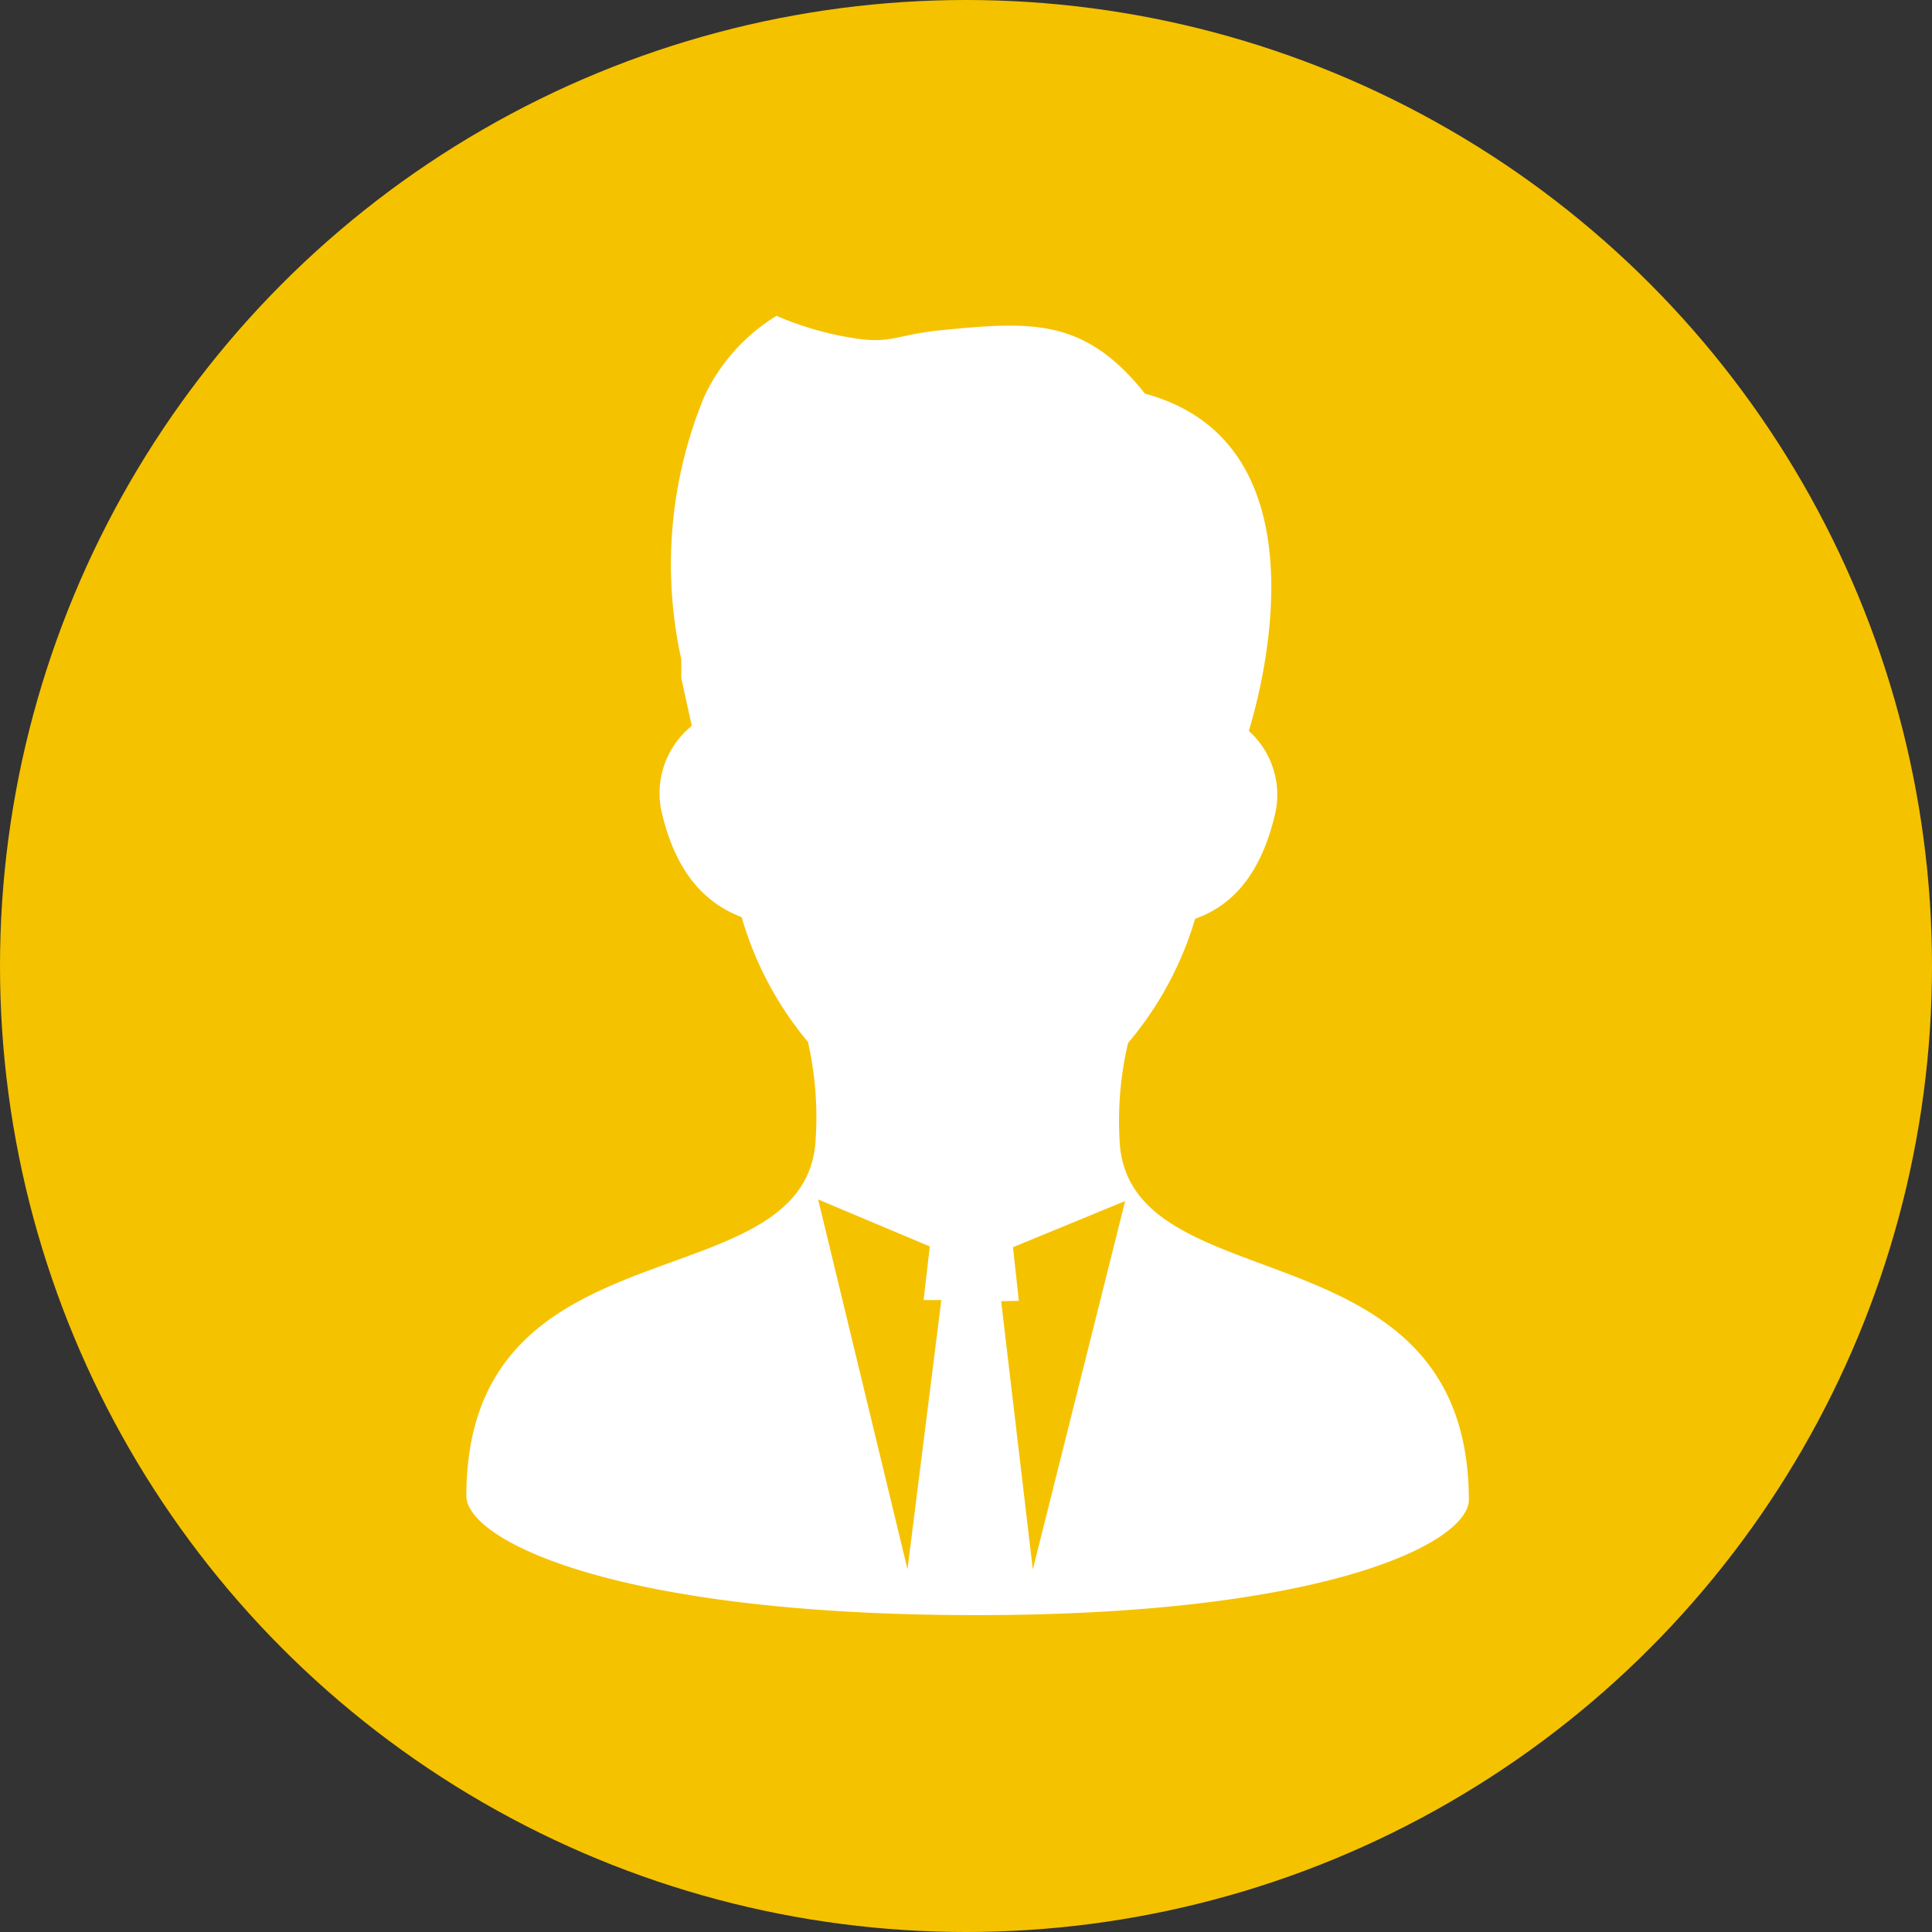 <svg xmlns="http://www.w3.org/2000/svg" viewBox="0 0 72 72"><rect x="0" y="0" width="72" height="72" fill="#333333" stroke="none"/><defs><style>.cls-1{fill:#f5c200;}.cls-2{fill:#fff;}</style></defs><g id="レイヤー_2" data-name="レイヤー 2"><g id="photo"><circle class="cls-1" cx="36" cy="36" r="36"/><path class="cls-2" d="M41.74,42.73a12.62,12.62,0,0,1,.3-3.86,12.81,12.81,0,0,0,2.5-4.63c1.21-.43,2.43-1.45,3-4a3.2,3.2,0,0,0-1-3c.58-1.91,2.85-10.75-3.87-12.57-2.23-2.8-4.18-2.7-7.54-2.37-1.67.16-1.91.51-3.19.32a11.74,11.74,0,0,1-3-.85,7,7,0,0,0-2.69,3,16.37,16.37,0,0,0-.86,9.8c0,.24,0,.47,0,.71L25.77,27v.06a3.22,3.22,0,0,0-1.13,3.12c.56,2.51,1.78,3.53,3,4a12.74,12.74,0,0,0,2.47,4.65,12.68,12.68,0,0,1,.27,3.86c-.64,5.88-13,2.73-13,13.06,0,1.6,5.32,4.39,18.66,4.44s18.7-2.7,18.7-4.3C54.72,45.57,42.33,48.62,41.74,42.73ZM33.82,58.48,30.49,44.7l4.16,1.75-.23,2h.66Zm4.15-10-.22-2,4.18-1.72L38.49,58.49l-1.18-10Z"/></g></g></svg>